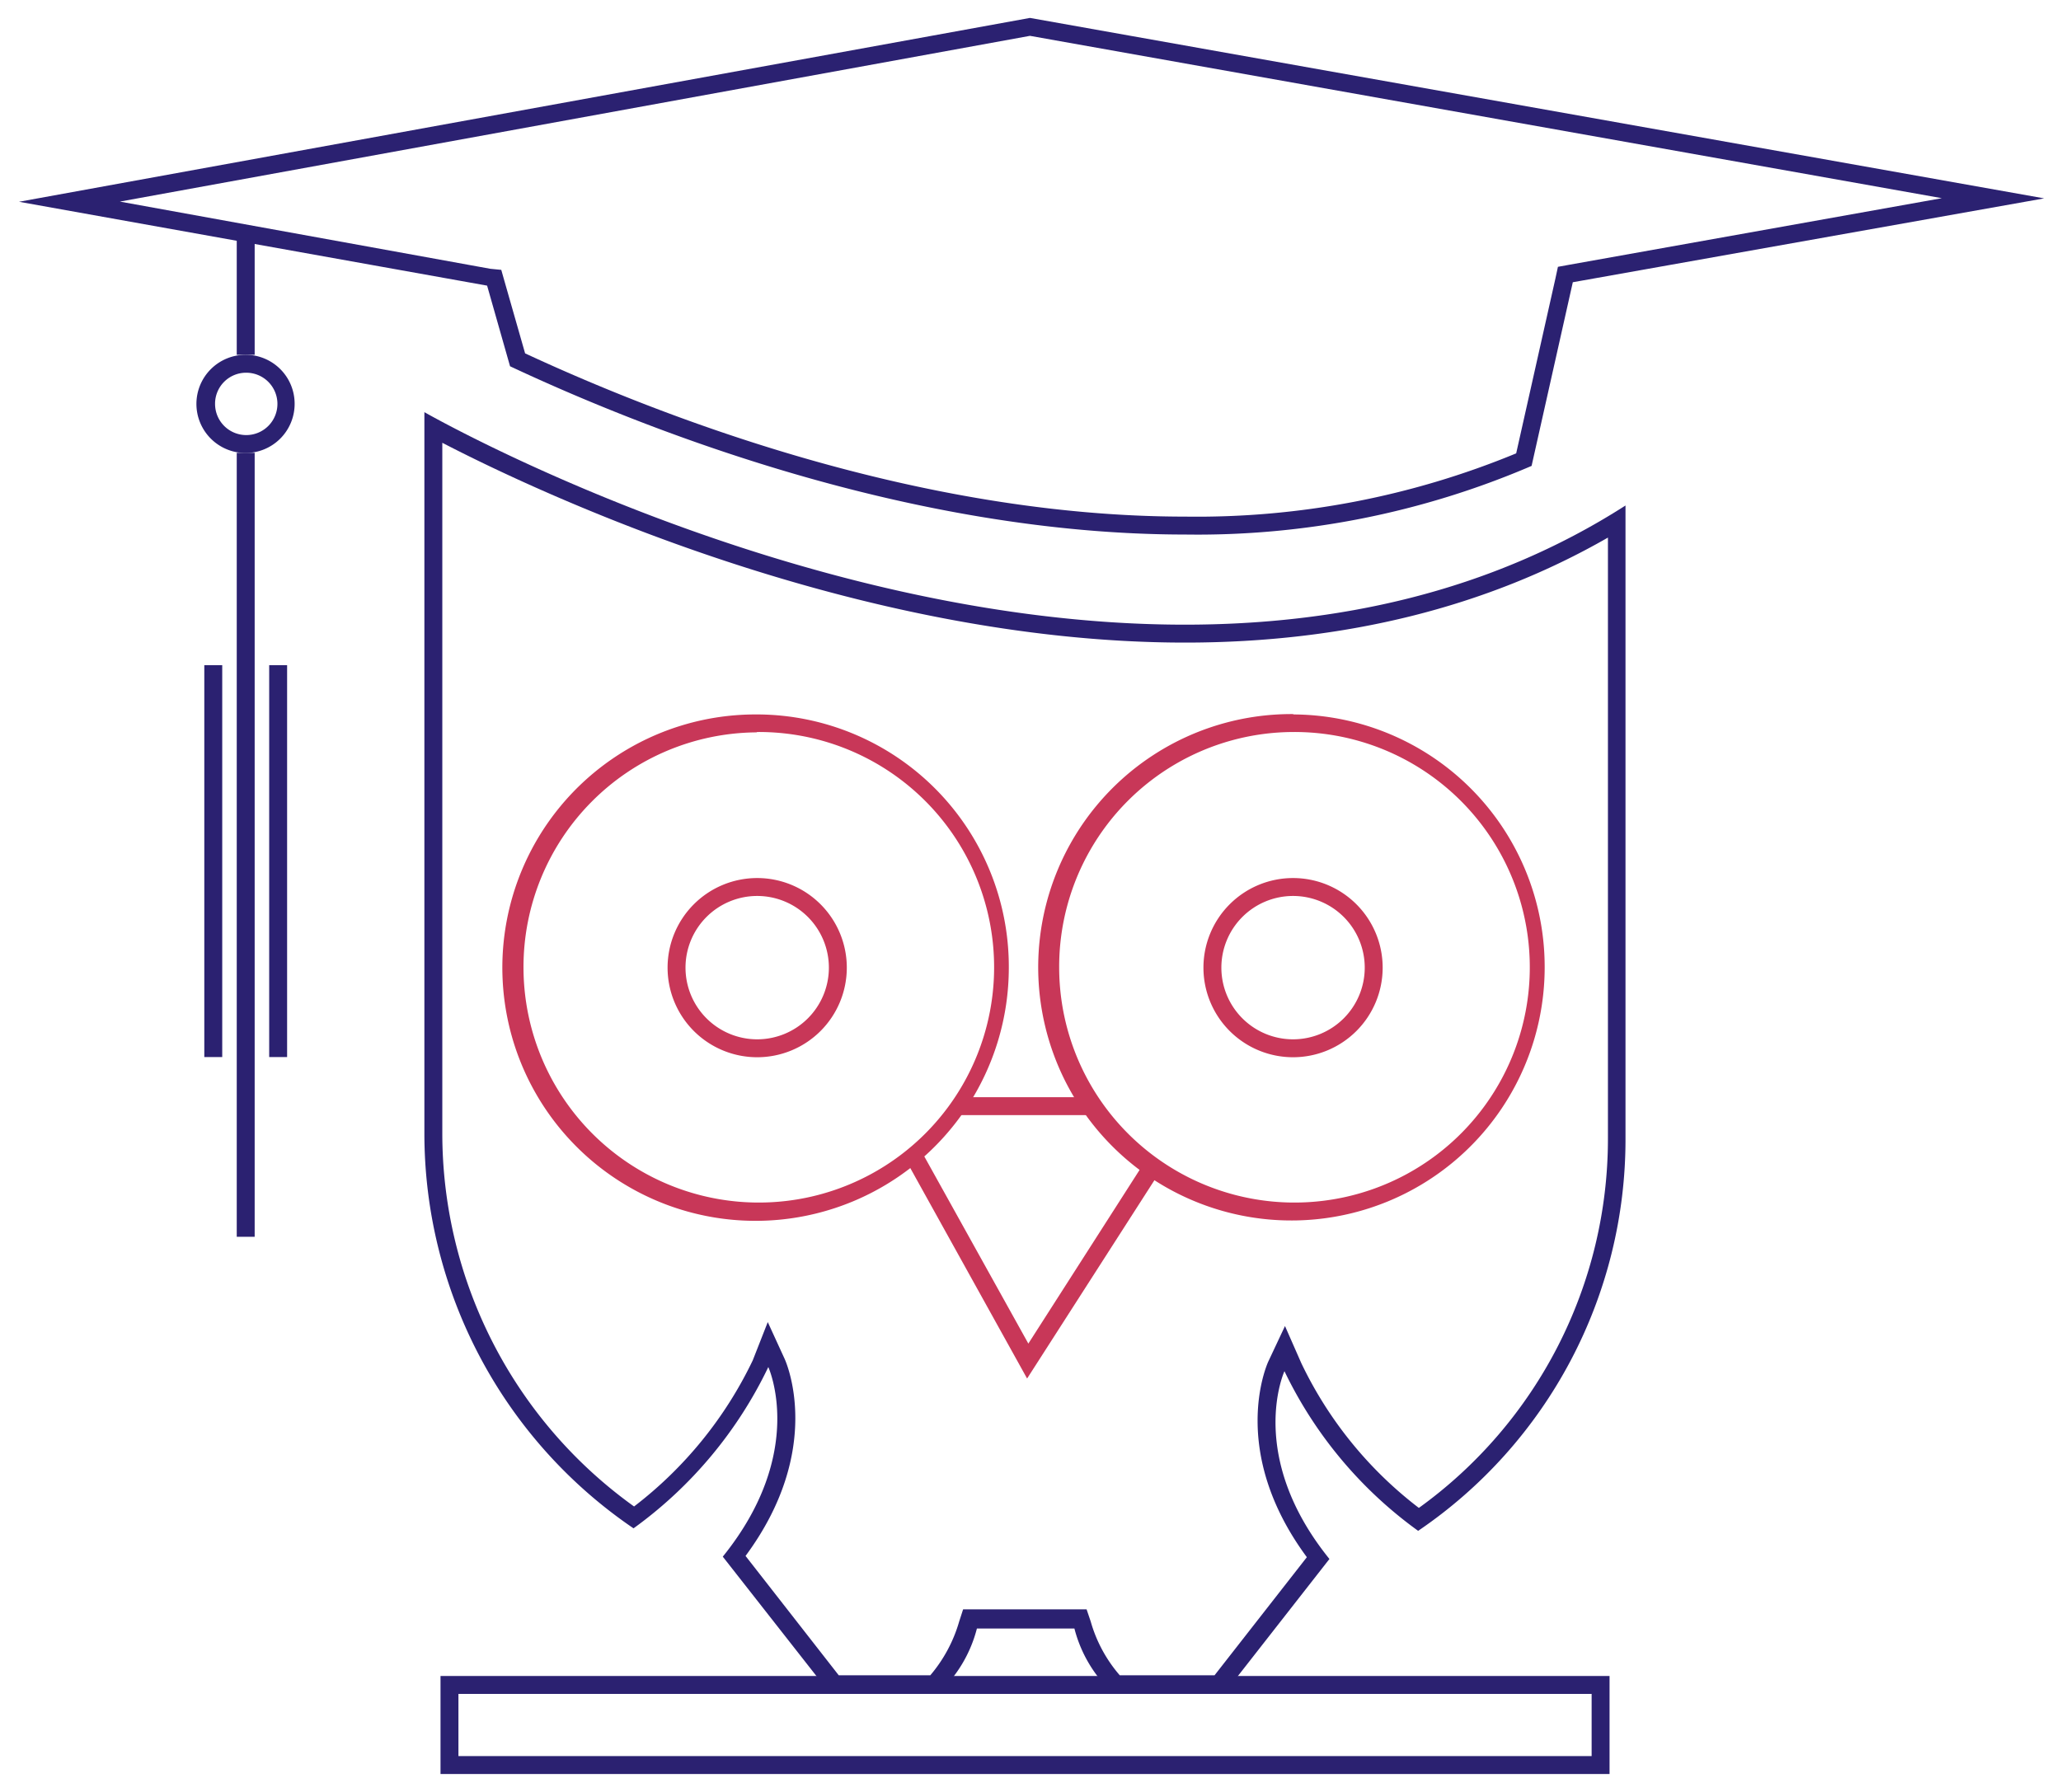 <svg xmlns="http://www.w3.org/2000/svg" viewBox="0 0 115 100" preserveAspectRatio="xMinYMid"><defs><style>.a{fill:#2b2171;}.b{fill:#c83758;}</style></defs><path class="a" d="M24.68,24.71c5.17,2.68,23,11.15,41.45,11.15,8.94,0,16.87-2,23.59-5.86V62.55h0v1a25.4,25.4,0,0,1-10.55,20.6,22.2,22.2,0,0,1-6.56-8.08L71.7,74l-.94,2c-.09.21-2.2,5,2.16,10.9l-5.15,6.59H62.48a7.84,7.84,0,0,1-1.62-3l-.23-.68H53.74l-.22.68a8.08,8.08,0,0,1-1.61,3H46.8l-5.2-6.66c4.4-5.95,2.28-10.78,2.18-11l-.94-2.05L42,75.92a22.52,22.52,0,0,1-6.62,8.15A25.62,25.62,0,0,1,24.68,63.29V24.71m-1-1.67V63.29a26.65,26.65,0,0,0,11.67,22,23.74,23.74,0,0,0,7.52-9s2.18,4.74-2.54,10.58l6,7.65h6a7.46,7.46,0,0,0,2.18-3.64h5.44a7.46,7.46,0,0,0,2.18,3.64h6.17L74.18,87c-4.67-5.78-2.51-10.48-2.51-10.48a23.56,23.56,0,0,0,7.46,8.91A26.4,26.4,0,0,0,90.7,63.55h0V28.21c-7.61,4.88-16.19,6.65-24.59,6.65C44.34,34.86,23.68,23,23.68,23Z"/><path class="b" d="M42.25,40.85A13.13,13.13,0,1,1,29.21,54a13.1,13.1,0,0,1,13-13.13m0-1A14.13,14.13,0,1,0,56.29,54a14.08,14.08,0,0,0-14-14.13Z"/><path class="b" d="M42.25,50a4,4,0,1,1-4,4,4,4,0,0,1,4-4m0-1a5,5,0,1,0,5,5,5,5,0,0,0-5-5Z"/><path class="a" d="M13.71,20.8A1.74,1.74,0,1,1,12,22.54a1.73,1.73,0,0,1,1.72-1.74m0-1a2.74,2.74,0,1,0,2.72,2.74,2.73,2.73,0,0,0-2.72-2.74Z"/><path class="b" d="M72.15,40.85A13.13,13.13,0,1,1,59.1,54,13.1,13.1,0,0,1,72.15,40.85m0-1A14.13,14.13,0,1,0,86.19,54a14.09,14.09,0,0,0-14-14.13Z"/><path class="b" d="M72.15,50a4,4,0,1,1-4,4,4,4,0,0,1,4-4m0-1a5,5,0,1,0,5,5,5,5,0,0,0-5-5Z"/><polygon class="b" points="57.31 76.93 50.64 64.91 51.51 64.42 57.38 74.98 63.63 65.22 64.48 65.76 57.31 76.93"/><rect class="b" x="53.57" y="61.23" width="7.25" height="1"/><path class="a" d="M88.81,94.53V98H25.58V94.53H88.81m1-1H24.58V99H89.81V93.53Z"/><rect class="a" x="13.21" y="25.27" width="1" height="43.75"/><rect class="a" x="15.02" y="37.12" width="1" height="21.87"/><rect class="a" x="11.4" y="37.12" width="1" height="21.87"/><rect class="a" x="13.21" y="13.42" width="1" height="6.38"/><path class="a" d="M57.47,2l50.88,9.06L87.59,14.77l-.66.12-.14.65L84.6,25.3a46.65,46.65,0,0,1-18.47,3.53c-14.92,0-29.32-5.62-36.83-9.11l-1.16-4.06-.17-.6L27.36,15,6.69,11.25,57.47,2m0-1L1.06,11.26l26.12,4.68,1.28,4.5c7.36,3.45,22.23,9.39,37.67,9.39A47.24,47.24,0,0,0,85.46,26l2.3-10.25,26.3-4.68L57.47,1Z"/></svg>
